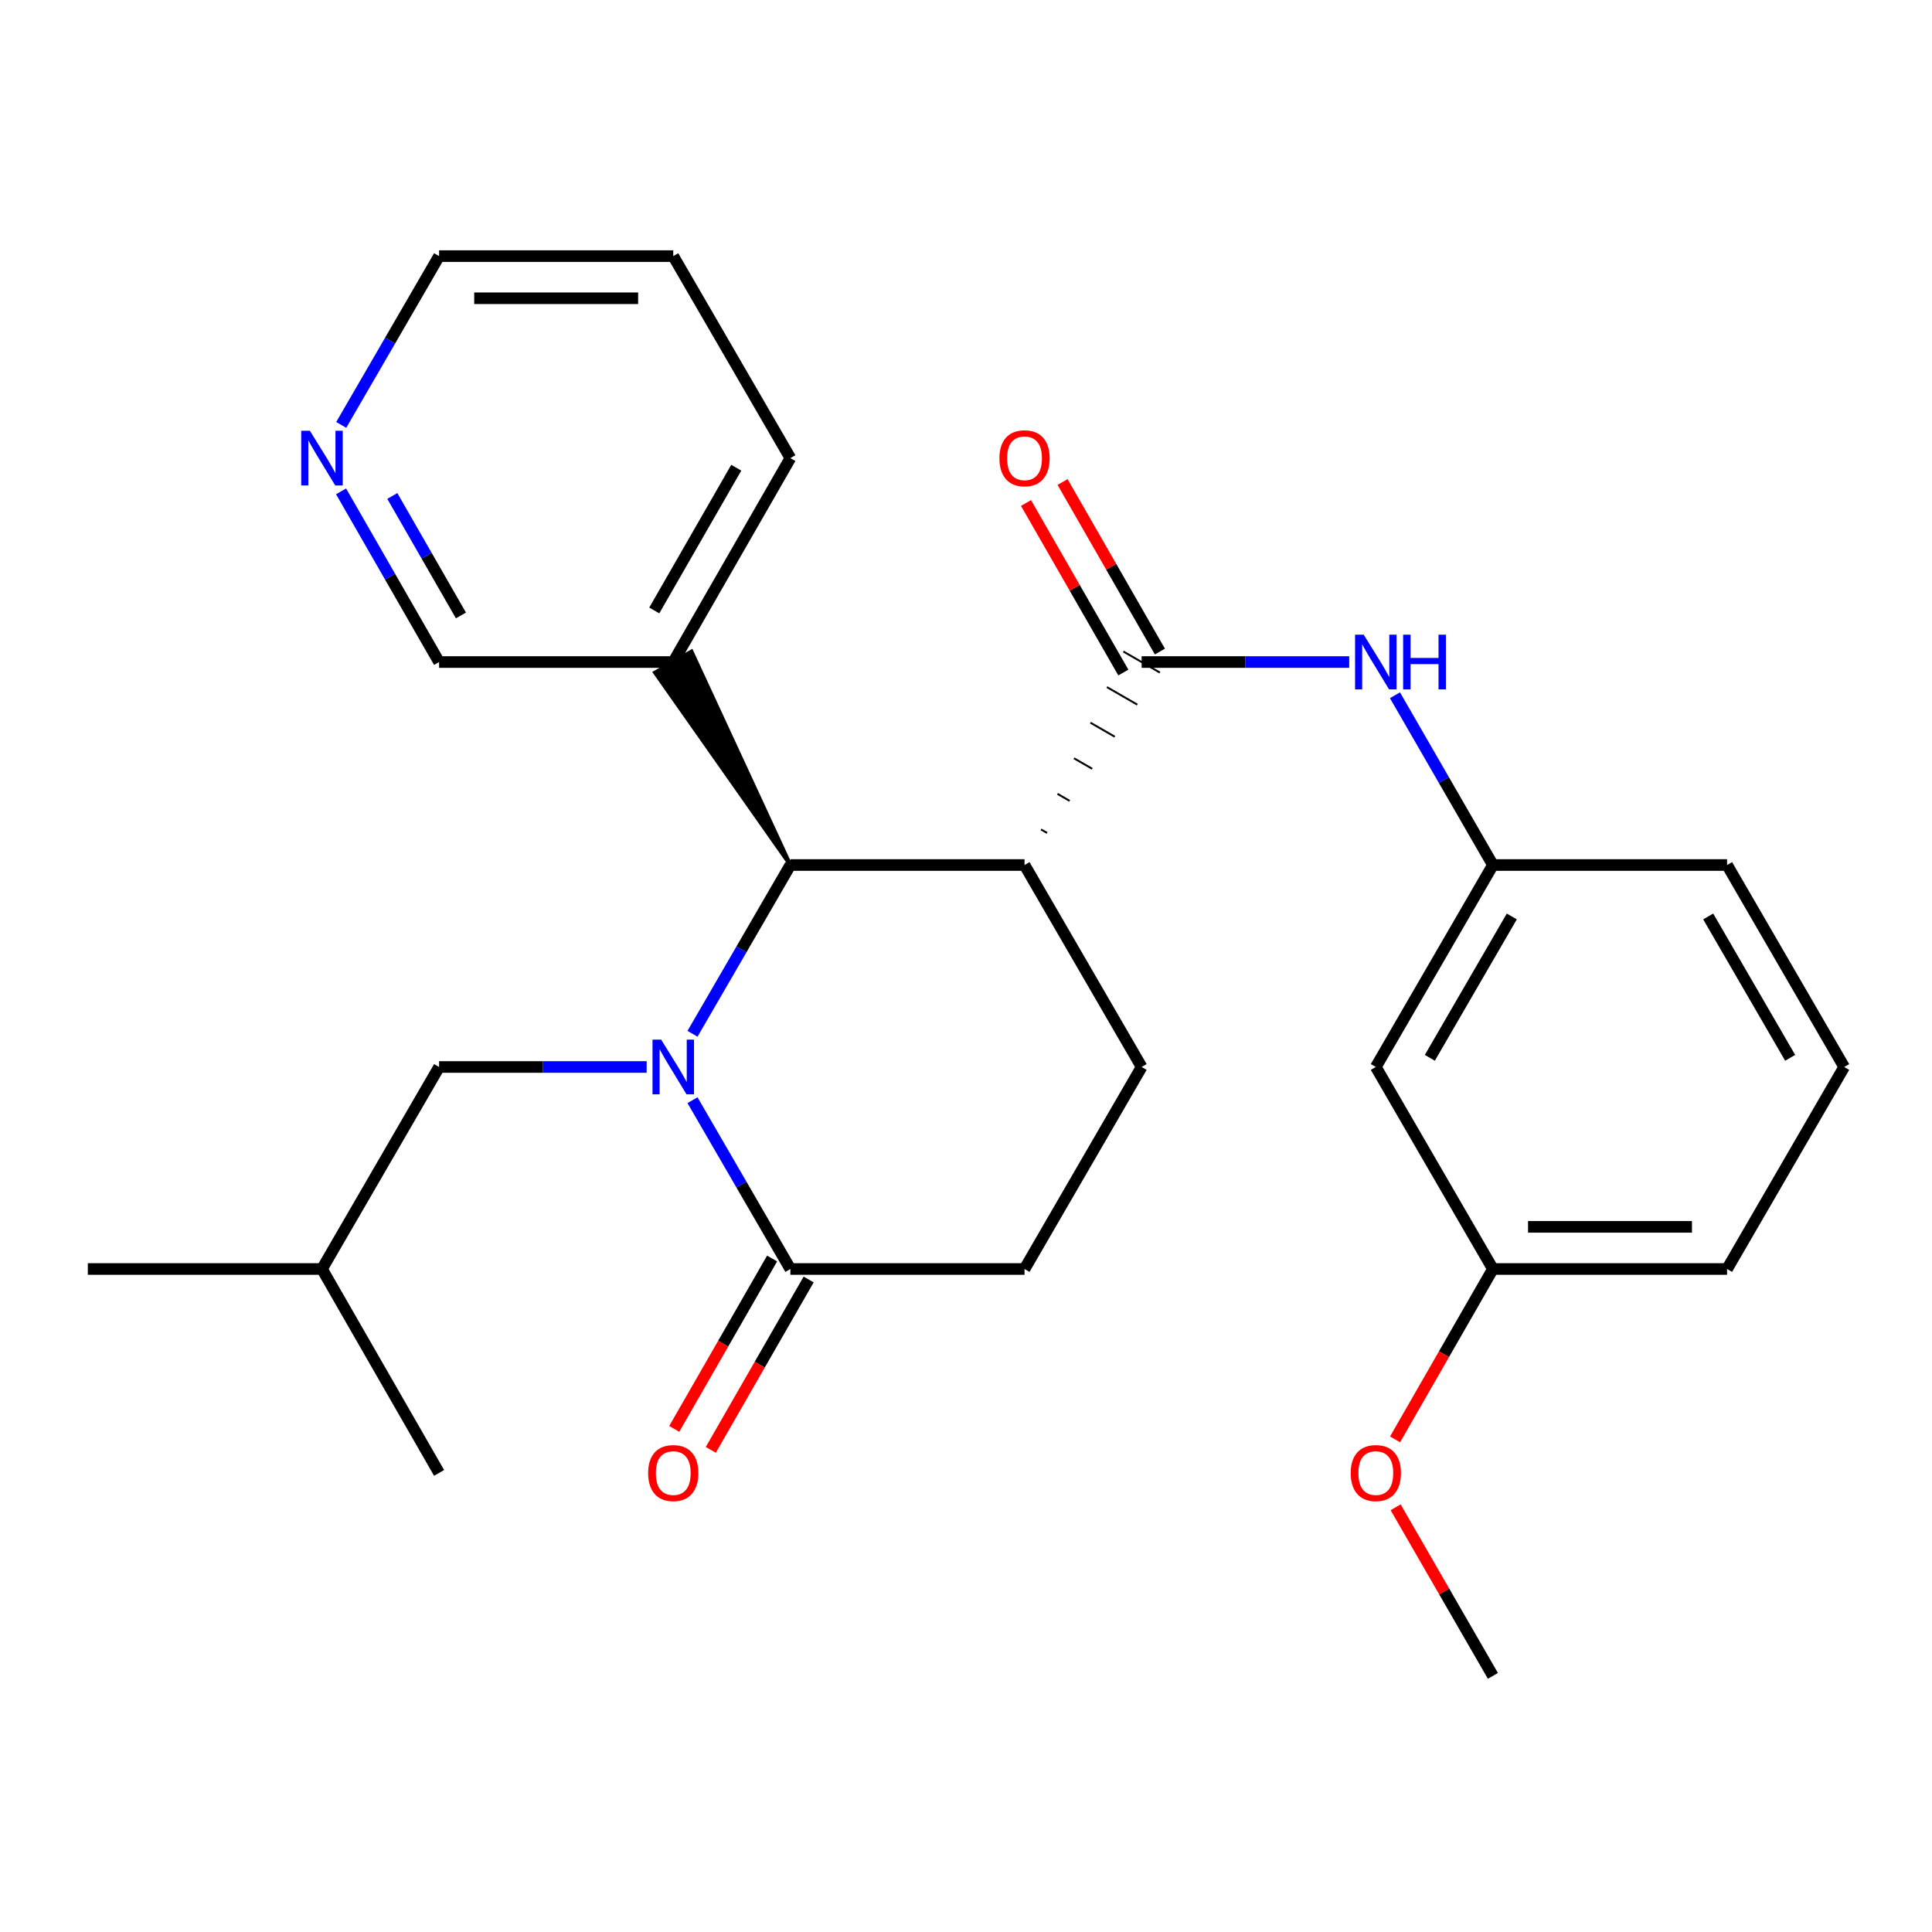 <?xml version='1.0' encoding='iso-8859-1'?>
<svg version='1.1' baseProfile='full'
              xmlns='http://www.w3.org/2000/svg'
                      xmlns:rdkit='http://www.rdkit.org/xml'
                      xmlns:xlink='http://www.w3.org/1999/xlink'
                  xml:space='preserve'
width='1000px' height='1000px' viewBox='0 0 1000 1000'>
<!-- END OF HEADER -->
<rect style='opacity:1.0;fill:#FFFFFF;stroke:none' width='1000' height='1000' x='0' y='0'> </rect>
<path class='bond-1' d='M 358.44,535.088 L 383.768,491.409' style='fill:none;fill-rule:evenodd;stroke:#0000FF;stroke-width:6px;stroke-linecap:butt;stroke-linejoin:miter;stroke-opacity:1' />
<path class='bond-1' d='M 383.768,491.409 L 409.096,447.731' style='fill:none;fill-rule:evenodd;stroke:#000000;stroke-width:6px;stroke-linecap:butt;stroke-linejoin:miter;stroke-opacity:1' />
<path class='bond-3' d='M 358.438,569.451 L 383.767,613.141' style='fill:none;fill-rule:evenodd;stroke:#0000FF;stroke-width:6px;stroke-linecap:butt;stroke-linejoin:miter;stroke-opacity:1' />
<path class='bond-3' d='M 383.767,613.141 L 409.096,656.831' style='fill:none;fill-rule:evenodd;stroke:#000000;stroke-width:6px;stroke-linecap:butt;stroke-linejoin:miter;stroke-opacity:1' />
<path class='bond-6' d='M 334.707,552.269 L 280.991,552.269' style='fill:none;fill-rule:evenodd;stroke:#0000FF;stroke-width:6px;stroke-linecap:butt;stroke-linejoin:miter;stroke-opacity:1' />
<path class='bond-6' d='M 280.991,552.269 L 227.275,552.269' style='fill:none;fill-rule:evenodd;stroke:#000000;stroke-width:6px;stroke-linecap:butt;stroke-linejoin:miter;stroke-opacity:1' />
<path class='bond-0' d='M 530.297,447.731 L 409.096,447.731' style='fill:none;fill-rule:evenodd;stroke:#000000;stroke-width:6px;stroke-linecap:butt;stroke-linejoin:miter;stroke-opacity:1' />
<path class='bond-2' d='M 541.973,431.129 L 538.824,429.313' style='fill:none;fill-rule:evenodd;stroke:#000000;stroke-width:1.0px;stroke-linecap:butt;stroke-linejoin:miter;stroke-opacity:1' />
<path class='bond-2' d='M 553.649,414.528 L 547.35,410.895' style='fill:none;fill-rule:evenodd;stroke:#000000;stroke-width:1.0px;stroke-linecap:butt;stroke-linejoin:miter;stroke-opacity:1' />
<path class='bond-2' d='M 565.325,397.926 L 555.877,392.476' style='fill:none;fill-rule:evenodd;stroke:#000000;stroke-width:1.0px;stroke-linecap:butt;stroke-linejoin:miter;stroke-opacity:1' />
<path class='bond-2' d='M 577,381.325 L 564.403,374.058' style='fill:none;fill-rule:evenodd;stroke:#000000;stroke-width:1.0px;stroke-linecap:butt;stroke-linejoin:miter;stroke-opacity:1' />
<path class='bond-2' d='M 588.676,364.724 L 572.93,355.64' style='fill:none;fill-rule:evenodd;stroke:#000000;stroke-width:1.0px;stroke-linecap:butt;stroke-linejoin:miter;stroke-opacity:1' />
<path class='bond-2' d='M 600.352,348.122 L 581.457,337.222' style='fill:none;fill-rule:evenodd;stroke:#000000;stroke-width:1.0px;stroke-linecap:butt;stroke-linejoin:miter;stroke-opacity:1' />
<path class='bond-27' d='M 530.297,447.731 L 590.904,552.269' style='fill:none;fill-rule:evenodd;stroke:#000000;stroke-width:6px;stroke-linecap:butt;stroke-linejoin:miter;stroke-opacity:1' />
<path class='bond-7' d='M 409.096,447.731 L 357.924,337.221 L 339.03,348.123 Z' style='fill:#000000;fill-rule:evenodd;fill-opacity:1;stroke:#000000;stroke-width:2px;stroke-linecap:butt;stroke-linejoin:miter;stroke-opacity:1;' />
<path class='bond-4' d='M 590.904,342.672 L 644.626,342.672' style='fill:none;fill-rule:evenodd;stroke:#000000;stroke-width:6px;stroke-linecap:butt;stroke-linejoin:miter;stroke-opacity:1' />
<path class='bond-4' d='M 644.626,342.672 L 698.348,342.672' style='fill:none;fill-rule:evenodd;stroke:#0000FF;stroke-width:6px;stroke-linecap:butt;stroke-linejoin:miter;stroke-opacity:1' />
<path class='bond-9' d='M 600.363,337.241 L 575.171,293.364' style='fill:none;fill-rule:evenodd;stroke:#000000;stroke-width:6px;stroke-linecap:butt;stroke-linejoin:miter;stroke-opacity:1' />
<path class='bond-9' d='M 575.171,293.364 L 549.978,249.488' style='fill:none;fill-rule:evenodd;stroke:#FF0000;stroke-width:6px;stroke-linecap:butt;stroke-linejoin:miter;stroke-opacity:1' />
<path class='bond-9' d='M 581.445,348.103 L 556.253,304.226' style='fill:none;fill-rule:evenodd;stroke:#000000;stroke-width:6px;stroke-linecap:butt;stroke-linejoin:miter;stroke-opacity:1' />
<path class='bond-9' d='M 556.253,304.226 L 531.06,260.35' style='fill:none;fill-rule:evenodd;stroke:#FF0000;stroke-width:6px;stroke-linecap:butt;stroke-linejoin:miter;stroke-opacity:1' />
<path class='bond-8' d='M 409.096,656.831 L 530.297,656.831' style='fill:none;fill-rule:evenodd;stroke:#000000;stroke-width:6px;stroke-linecap:butt;stroke-linejoin:miter;stroke-opacity:1' />
<path class='bond-11' d='M 399.638,651.399 L 374.314,695.49' style='fill:none;fill-rule:evenodd;stroke:#000000;stroke-width:6px;stroke-linecap:butt;stroke-linejoin:miter;stroke-opacity:1' />
<path class='bond-11' d='M 374.314,695.49 L 348.991,739.58' style='fill:none;fill-rule:evenodd;stroke:#FF0000;stroke-width:6px;stroke-linecap:butt;stroke-linejoin:miter;stroke-opacity:1' />
<path class='bond-11' d='M 418.554,662.264 L 393.23,706.354' style='fill:none;fill-rule:evenodd;stroke:#000000;stroke-width:6px;stroke-linecap:butt;stroke-linejoin:miter;stroke-opacity:1' />
<path class='bond-11' d='M 393.23,706.354 L 367.907,750.445' style='fill:none;fill-rule:evenodd;stroke:#FF0000;stroke-width:6px;stroke-linecap:butt;stroke-linejoin:miter;stroke-opacity:1' />
<path class='bond-10' d='M 722.036,359.864 L 747.38,403.797' style='fill:none;fill-rule:evenodd;stroke:#0000FF;stroke-width:6px;stroke-linecap:butt;stroke-linejoin:miter;stroke-opacity:1' />
<path class='bond-10' d='M 747.38,403.797 L 772.725,447.731' style='fill:none;fill-rule:evenodd;stroke:#000000;stroke-width:6px;stroke-linecap:butt;stroke-linejoin:miter;stroke-opacity:1' />
<path class='bond-5' d='M 590.904,552.269 L 530.297,656.831' style='fill:none;fill-rule:evenodd;stroke:#000000;stroke-width:6px;stroke-linecap:butt;stroke-linejoin:miter;stroke-opacity:1' />
<path class='bond-17' d='M 227.275,552.269 L 166.656,656.831' style='fill:none;fill-rule:evenodd;stroke:#000000;stroke-width:6px;stroke-linecap:butt;stroke-linejoin:miter;stroke-opacity:1' />
<path class='bond-15' d='M 348.477,342.672 L 227.275,342.672' style='fill:none;fill-rule:evenodd;stroke:#000000;stroke-width:6px;stroke-linecap:butt;stroke-linejoin:miter;stroke-opacity:1' />
<path class='bond-19' d='M 348.477,342.672 L 409.096,237.116' style='fill:none;fill-rule:evenodd;stroke:#000000;stroke-width:6px;stroke-linecap:butt;stroke-linejoin:miter;stroke-opacity:1' />
<path class='bond-19' d='M 338.653,315.975 L 381.086,242.086' style='fill:none;fill-rule:evenodd;stroke:#000000;stroke-width:6px;stroke-linecap:butt;stroke-linejoin:miter;stroke-opacity:1' />
<path class='bond-12' d='M 772.725,447.731 L 712.118,552.269' style='fill:none;fill-rule:evenodd;stroke:#000000;stroke-width:6px;stroke-linecap:butt;stroke-linejoin:miter;stroke-opacity:1' />
<path class='bond-12' d='M 782.506,474.353 L 740.081,547.529' style='fill:none;fill-rule:evenodd;stroke:#000000;stroke-width:6px;stroke-linecap:butt;stroke-linejoin:miter;stroke-opacity:1' />
<path class='bond-21' d='M 772.725,447.731 L 893.939,447.731' style='fill:none;fill-rule:evenodd;stroke:#000000;stroke-width:6px;stroke-linecap:butt;stroke-linejoin:miter;stroke-opacity:1' />
<path class='bond-14' d='M 712.118,552.269 L 772.725,656.831' style='fill:none;fill-rule:evenodd;stroke:#000000;stroke-width:6px;stroke-linecap:butt;stroke-linejoin:miter;stroke-opacity:1' />
<path class='bond-13' d='M 176.536,254.319 L 201.905,298.495' style='fill:none;fill-rule:evenodd;stroke:#0000FF;stroke-width:6px;stroke-linecap:butt;stroke-linejoin:miter;stroke-opacity:1' />
<path class='bond-13' d='M 201.905,298.495 L 227.275,342.672' style='fill:none;fill-rule:evenodd;stroke:#000000;stroke-width:6px;stroke-linecap:butt;stroke-linejoin:miter;stroke-opacity:1' />
<path class='bond-13' d='M 203.063,256.708 L 220.822,287.632' style='fill:none;fill-rule:evenodd;stroke:#0000FF;stroke-width:6px;stroke-linecap:butt;stroke-linejoin:miter;stroke-opacity:1' />
<path class='bond-13' d='M 220.822,287.632 L 238.581,318.555' style='fill:none;fill-rule:evenodd;stroke:#000000;stroke-width:6px;stroke-linecap:butt;stroke-linejoin:miter;stroke-opacity:1' />
<path class='bond-28' d='M 176.618,219.934 L 201.947,176.25' style='fill:none;fill-rule:evenodd;stroke:#0000FF;stroke-width:6px;stroke-linecap:butt;stroke-linejoin:miter;stroke-opacity:1' />
<path class='bond-28' d='M 201.947,176.25 L 227.275,132.566' style='fill:none;fill-rule:evenodd;stroke:#000000;stroke-width:6px;stroke-linecap:butt;stroke-linejoin:miter;stroke-opacity:1' />
<path class='bond-16' d='M 772.725,656.831 L 747.407,700.922' style='fill:none;fill-rule:evenodd;stroke:#000000;stroke-width:6px;stroke-linecap:butt;stroke-linejoin:miter;stroke-opacity:1' />
<path class='bond-16' d='M 747.407,700.922 L 722.088,745.013' style='fill:none;fill-rule:evenodd;stroke:#FF0000;stroke-width:6px;stroke-linecap:butt;stroke-linejoin:miter;stroke-opacity:1' />
<path class='bond-29' d='M 772.725,656.831 L 893.939,656.831' style='fill:none;fill-rule:evenodd;stroke:#000000;stroke-width:6px;stroke-linecap:butt;stroke-linejoin:miter;stroke-opacity:1' />
<path class='bond-29' d='M 790.907,635.017 L 875.757,635.017' style='fill:none;fill-rule:evenodd;stroke:#000000;stroke-width:6px;stroke-linecap:butt;stroke-linejoin:miter;stroke-opacity:1' />
<path class='bond-23' d='M 722.382,780.167 L 747.553,823.801' style='fill:none;fill-rule:evenodd;stroke:#FF0000;stroke-width:6px;stroke-linecap:butt;stroke-linejoin:miter;stroke-opacity:1' />
<path class='bond-23' d='M 747.553,823.801 L 772.725,867.434' style='fill:none;fill-rule:evenodd;stroke:#000000;stroke-width:6px;stroke-linecap:butt;stroke-linejoin:miter;stroke-opacity:1' />
<path class='bond-24' d='M 166.656,656.831 L 45.455,656.831' style='fill:none;fill-rule:evenodd;stroke:#000000;stroke-width:6px;stroke-linecap:butt;stroke-linejoin:miter;stroke-opacity:1' />
<path class='bond-25' d='M 166.656,656.831 L 227.275,762.375' style='fill:none;fill-rule:evenodd;stroke:#000000;stroke-width:6px;stroke-linecap:butt;stroke-linejoin:miter;stroke-opacity:1' />
<path class='bond-18' d='M 954.545,552.269 L 893.939,447.731' style='fill:none;fill-rule:evenodd;stroke:#000000;stroke-width:6px;stroke-linecap:butt;stroke-linejoin:miter;stroke-opacity:1' />
<path class='bond-18' d='M 926.583,547.529 L 884.158,474.353' style='fill:none;fill-rule:evenodd;stroke:#000000;stroke-width:6px;stroke-linecap:butt;stroke-linejoin:miter;stroke-opacity:1' />
<path class='bond-22' d='M 954.545,552.269 L 893.939,656.831' style='fill:none;fill-rule:evenodd;stroke:#000000;stroke-width:6px;stroke-linecap:butt;stroke-linejoin:miter;stroke-opacity:1' />
<path class='bond-26' d='M 409.096,237.116 L 348.477,132.566' style='fill:none;fill-rule:evenodd;stroke:#000000;stroke-width:6px;stroke-linecap:butt;stroke-linejoin:miter;stroke-opacity:1' />
<path class='bond-20' d='M 227.275,132.566 L 348.477,132.566' style='fill:none;fill-rule:evenodd;stroke:#000000;stroke-width:6px;stroke-linecap:butt;stroke-linejoin:miter;stroke-opacity:1' />
<path class='bond-20' d='M 245.455,154.38 L 330.297,154.38' style='fill:none;fill-rule:evenodd;stroke:#000000;stroke-width:6px;stroke-linecap:butt;stroke-linejoin:miter;stroke-opacity:1' />
<path  class='atom-0' d='M 342.217 538.109
L 351.497 553.109
Q 352.417 554.589, 353.897 557.269
Q 355.377 559.949, 355.457 560.109
L 355.457 538.109
L 359.217 538.109
L 359.217 566.429
L 355.337 566.429
L 345.377 550.029
Q 344.217 548.109, 342.977 545.909
Q 341.777 543.709, 341.417 543.029
L 341.417 566.429
L 337.737 566.429
L 337.737 538.109
L 342.217 538.109
' fill='#0000FF'/>
<path  class='atom-5' d='M 705.858 328.512
L 715.138 343.512
Q 716.058 344.992, 717.538 347.672
Q 719.018 350.352, 719.098 350.512
L 719.098 328.512
L 722.858 328.512
L 722.858 356.832
L 718.978 356.832
L 709.018 340.432
Q 707.858 338.512, 706.618 336.312
Q 705.418 334.112, 705.058 333.432
L 705.058 356.832
L 701.378 356.832
L 701.378 328.512
L 705.858 328.512
' fill='#0000FF'/>
<path  class='atom-5' d='M 726.258 328.512
L 730.098 328.512
L 730.098 340.552
L 744.578 340.552
L 744.578 328.512
L 748.418 328.512
L 748.418 356.832
L 744.578 356.832
L 744.578 343.752
L 730.098 343.752
L 730.098 356.832
L 726.258 356.832
L 726.258 328.512
' fill='#0000FF'/>
<path  class='atom-10' d='M 517.297 237.196
Q 517.297 230.396, 520.657 226.596
Q 524.017 222.796, 530.297 222.796
Q 536.577 222.796, 539.937 226.596
Q 543.297 230.396, 543.297 237.196
Q 543.297 244.076, 539.897 247.996
Q 536.497 251.876, 530.297 251.876
Q 524.057 251.876, 520.657 247.996
Q 517.297 244.116, 517.297 237.196
M 530.297 248.676
Q 534.617 248.676, 536.937 245.796
Q 539.297 242.876, 539.297 237.196
Q 539.297 231.636, 536.937 228.836
Q 534.617 225.996, 530.297 225.996
Q 525.977 225.996, 523.617 228.796
Q 521.297 231.596, 521.297 237.196
Q 521.297 242.916, 523.617 245.796
Q 525.977 248.676, 530.297 248.676
' fill='#FF0000'/>
<path  class='atom-12' d='M 335.477 762.455
Q 335.477 755.655, 338.837 751.855
Q 342.197 748.055, 348.477 748.055
Q 354.757 748.055, 358.117 751.855
Q 361.477 755.655, 361.477 762.455
Q 361.477 769.335, 358.077 773.255
Q 354.677 777.135, 348.477 777.135
Q 342.237 777.135, 338.837 773.255
Q 335.477 769.375, 335.477 762.455
M 348.477 773.935
Q 352.797 773.935, 355.117 771.055
Q 357.477 768.135, 357.477 762.455
Q 357.477 756.895, 355.117 754.095
Q 352.797 751.255, 348.477 751.255
Q 344.157 751.255, 341.797 754.055
Q 339.477 756.855, 339.477 762.455
Q 339.477 768.175, 341.797 771.055
Q 344.157 773.935, 348.477 773.935
' fill='#FF0000'/>
<path  class='atom-14' d='M 160.396 222.956
L 169.676 237.956
Q 170.596 239.436, 172.076 242.116
Q 173.556 244.796, 173.636 244.956
L 173.636 222.956
L 177.396 222.956
L 177.396 251.276
L 173.516 251.276
L 163.556 234.876
Q 162.396 232.956, 161.156 230.756
Q 159.956 228.556, 159.596 227.876
L 159.596 251.276
L 155.916 251.276
L 155.916 222.956
L 160.396 222.956
' fill='#0000FF'/>
<path  class='atom-17' d='M 699.118 762.455
Q 699.118 755.655, 702.478 751.855
Q 705.838 748.055, 712.118 748.055
Q 718.398 748.055, 721.758 751.855
Q 725.118 755.655, 725.118 762.455
Q 725.118 769.335, 721.718 773.255
Q 718.318 777.135, 712.118 777.135
Q 705.878 777.135, 702.478 773.255
Q 699.118 769.375, 699.118 762.455
M 712.118 773.935
Q 716.438 773.935, 718.758 771.055
Q 721.118 768.135, 721.118 762.455
Q 721.118 756.895, 718.758 754.095
Q 716.438 751.255, 712.118 751.255
Q 707.798 751.255, 705.438 754.055
Q 703.118 756.855, 703.118 762.455
Q 703.118 768.175, 705.438 771.055
Q 707.798 773.935, 712.118 773.935
' fill='#FF0000'/>
</svg>
